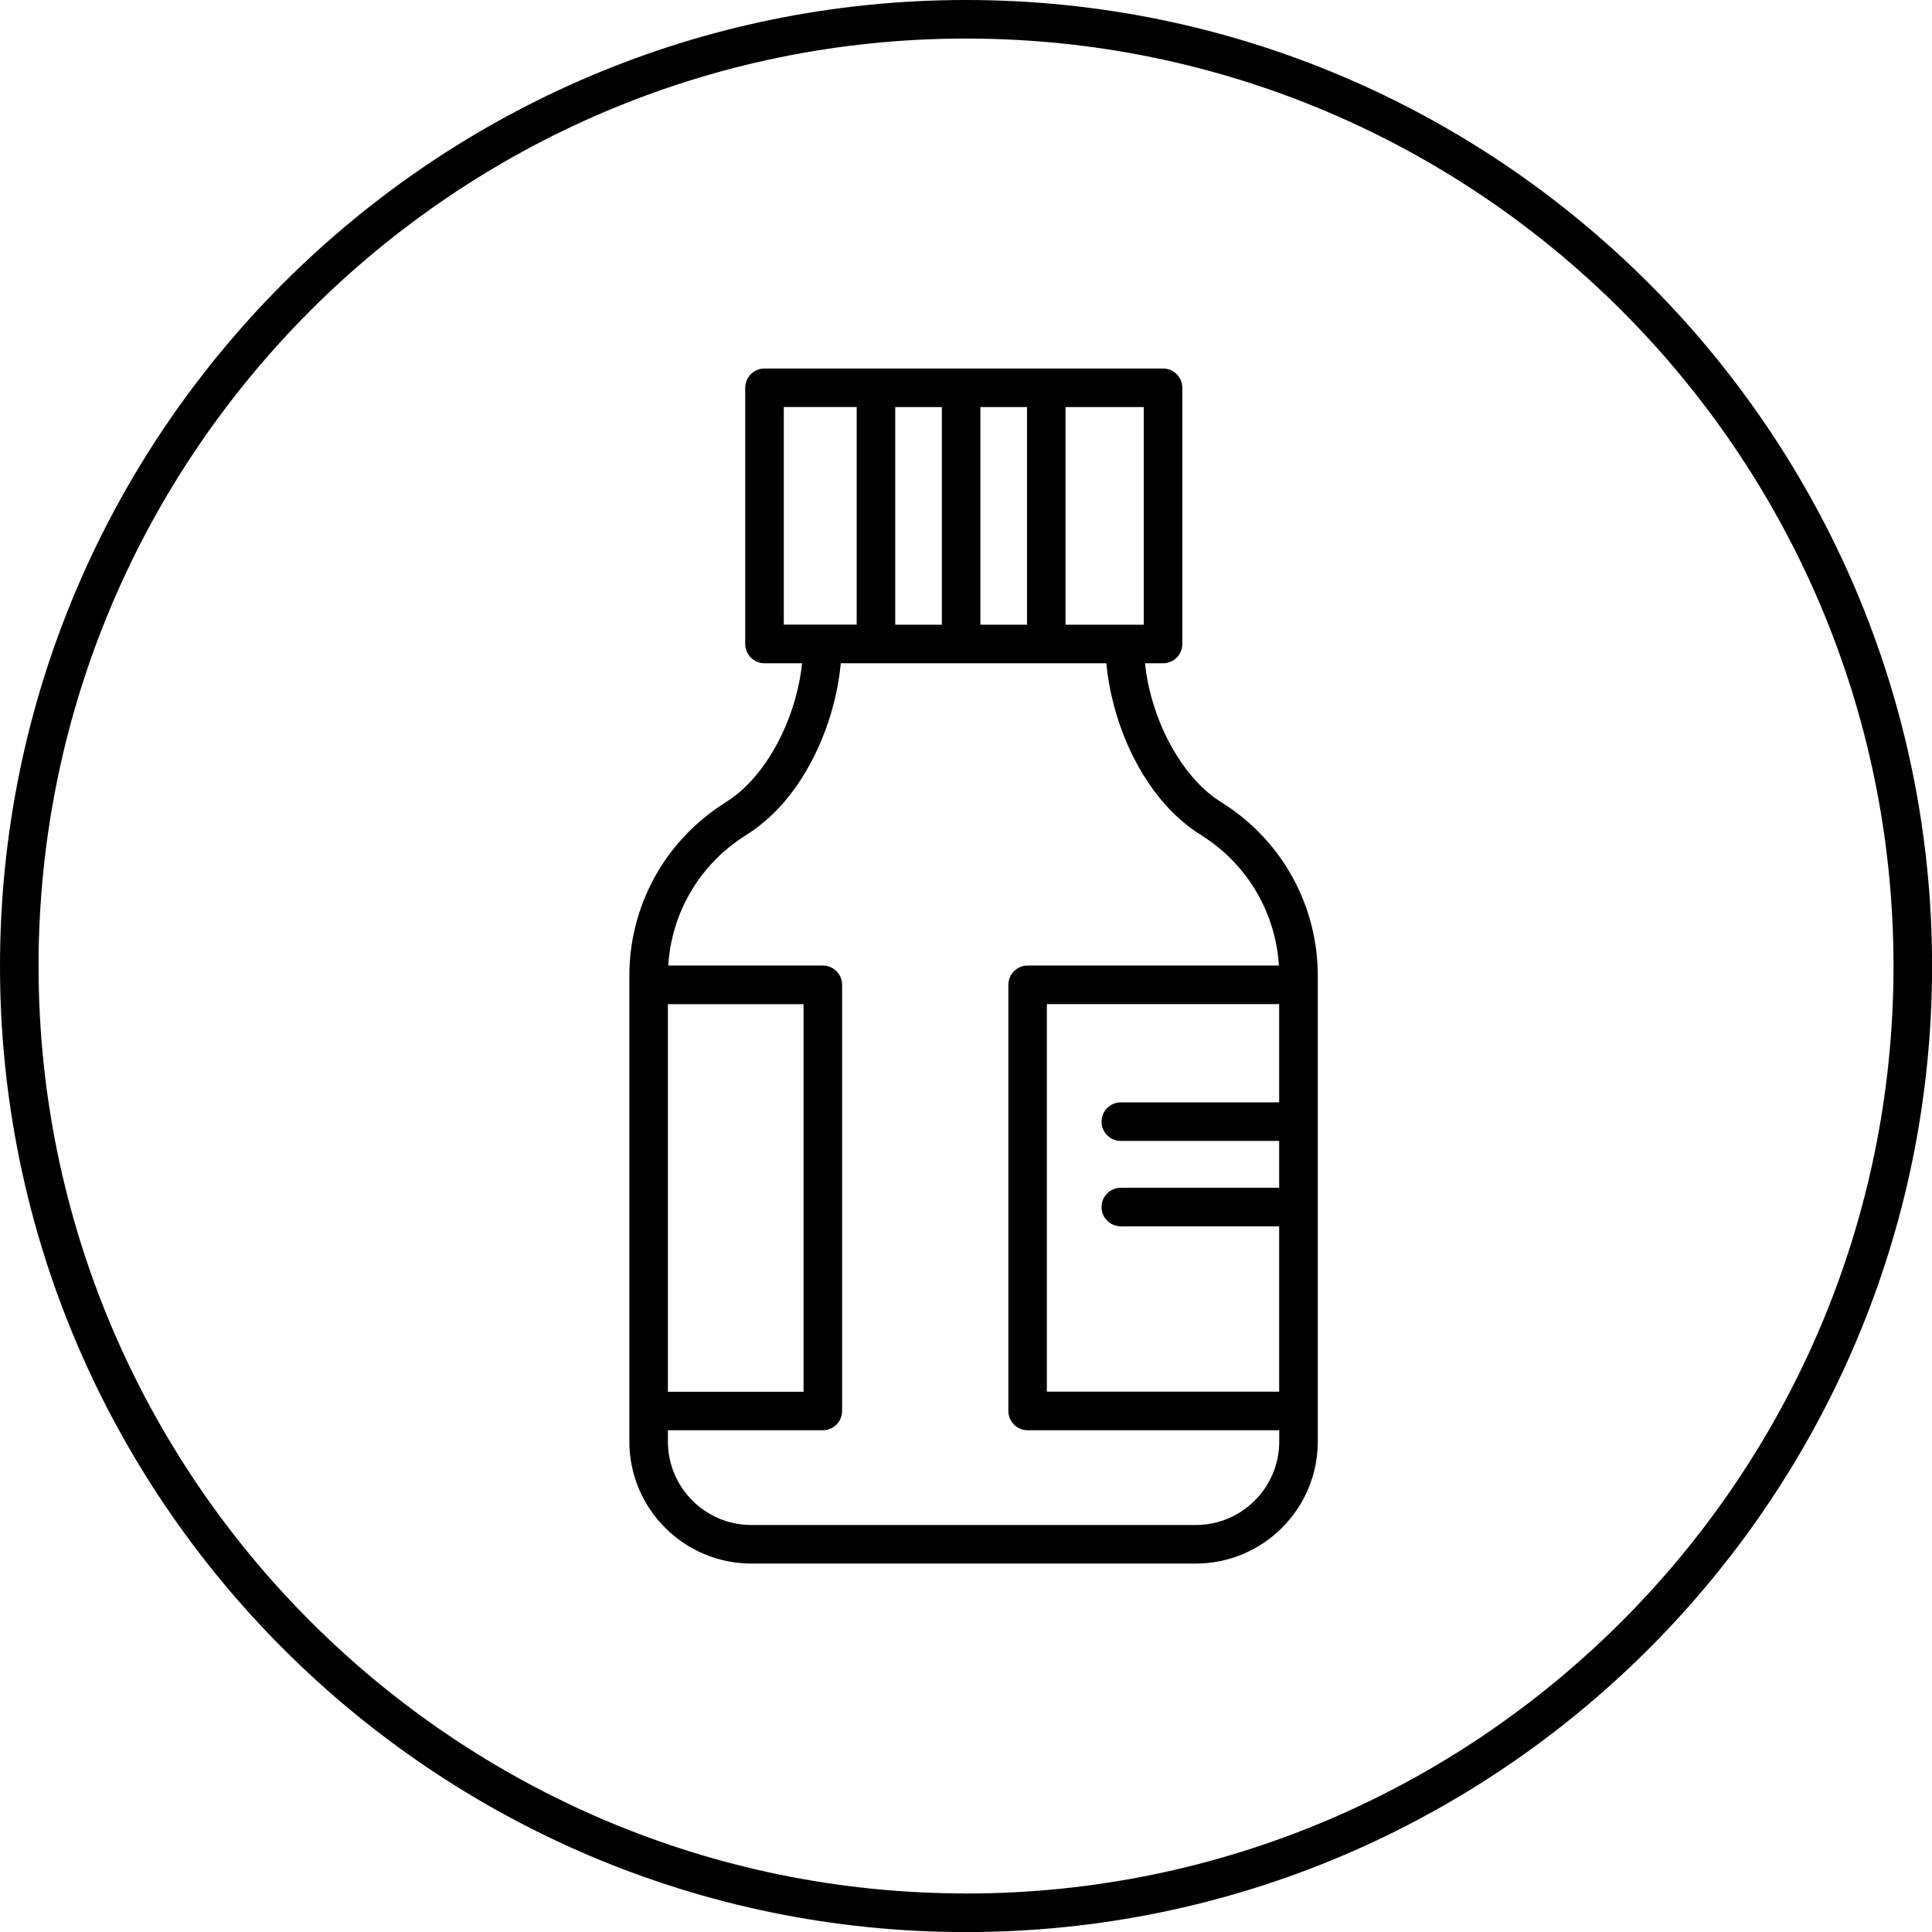 <?xml version="1.0" encoding="UTF-8"?>
<svg id="Ebene_1" data-name="Ebene 1" xmlns="http://www.w3.org/2000/svg" viewBox="0 0 275.61 275.61">
  <defs>
    <style>
      .cls-1 {
        stroke-width: 0px;
      }
    </style>
  </defs>
  <path class="cls-1" d="M137.81,0C61.82,0,0,61.82,0,137.81s61.82,137.81,137.81,137.81,137.81-61.82,137.81-137.81S213.79,0,137.81,0ZM137.81,270.11c-72.95,0-132.31-59.35-132.31-132.31S64.85,5.5,137.81,5.5s132.31,59.35,132.31,132.31-59.35,132.31-132.31,132.31Z"/>
  <path class="cls-1" d="M174.8,114.82l-.92-.6c-5.46-3.58-9.71-11.67-10.54-19.6h2.57c1.52,0,2.75-1.23,2.75-2.75v-36.55c0-1.52-1.23-2.75-2.75-2.75h-56.85c-1.52,0-2.75,1.23-2.75,2.75v36.55c0,1.52,1.23,2.75,2.75,2.75h5.36c-.83,7.94-5.08,16.03-10.54,19.6l-.92.6c-8.25,5.41-13.18,14.52-13.18,24.39v66.43c0,9.6,7.81,17.41,17.41,17.41h63.39c9.6,0,17.41-7.81,17.41-17.41v-66.43c0-9.87-4.93-18.99-13.18-24.39ZM163.16,89.12h-11.16v-31.05h11.16v31.05ZM139.86,89.12v-31.05h6.65v31.05h-6.65ZM127.71,89.12v-31.05h6.65v31.05h-6.65ZM111.81,58.06h10.4v31.05h-10.4v-31.05ZM114.63,143.25v55.29h-19.35v-55.29h19.35ZM170.58,217.55h-63.39c-6.57,0-11.91-5.34-11.91-11.91v-1.61h22.1c1.52,0,2.75-1.23,2.75-2.75v-60.79c0-1.52-1.23-2.75-2.75-2.75h-22.05c.46-7.44,4.36-14.2,10.65-18.32l.92-.6c7.81-5.11,12.25-15.53,13.04-24.2h37.89c.79,8.68,5.23,19.09,13.04,24.2l.92.6c6.29,4.12,10.19,10.89,10.65,18.32h-35.84c-1.52,0-2.75,1.23-2.75,2.75v60.79c0,1.52,1.23,2.75,2.75,2.75h35.89v1.61c0,6.57-5.34,11.91-11.91,11.91ZM182.48,157.26h-22.59c-1.52,0-2.75,1.23-2.75,2.75s1.23,2.75,2.75,2.75h22.59v6.68h-22.59c-1.52,0-2.75,1.23-2.75,2.75s1.23,2.75,2.75,2.75h22.59v23.59h-33.14v-55.29h33.14v14.02Z"/>
</svg>